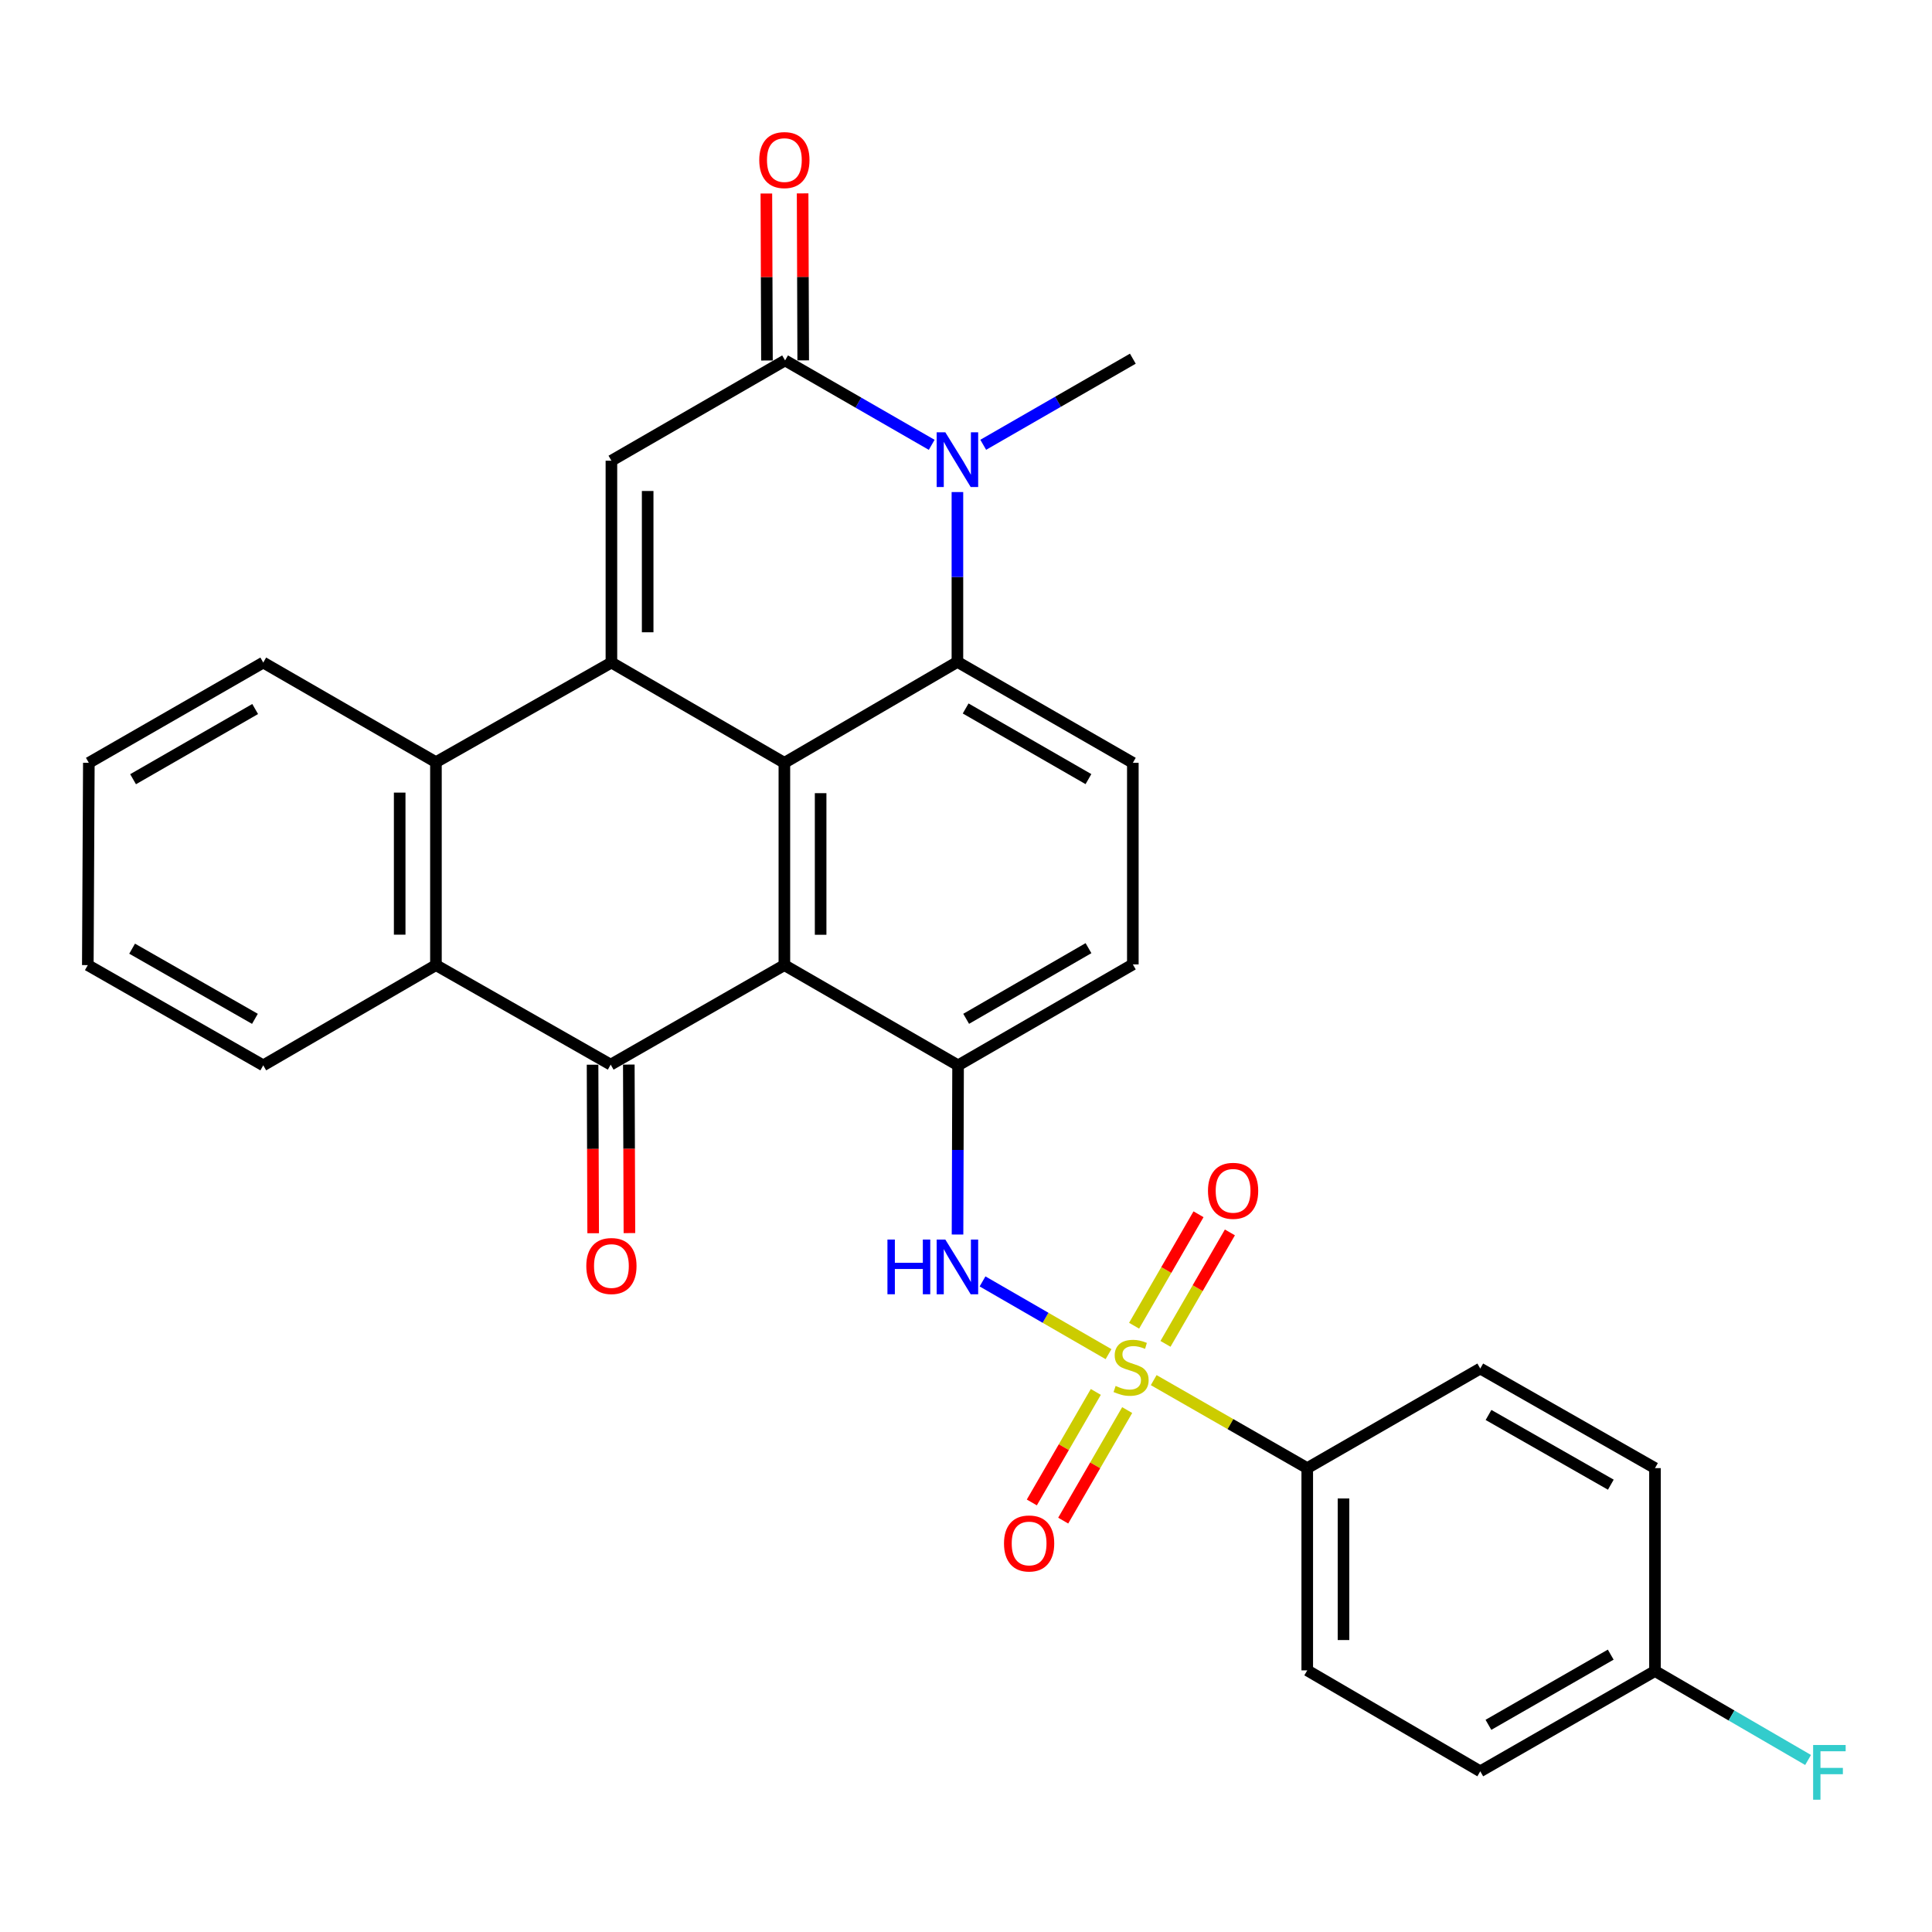 <?xml version='1.0' encoding='iso-8859-1'?>
<svg version='1.1' baseProfile='full'
              xmlns='http://www.w3.org/2000/svg'
                      xmlns:rdkit='http://www.rdkit.org/xml'
                      xmlns:xlink='http://www.w3.org/1999/xlink'
                  xml:space='preserve'
width='1000px' height='1000px' viewBox='0 0 1000 1000'>
<!-- END OF HEADER -->
<rect style='opacity:1.0;fill:#FFFFFF;stroke:none' width='1000' height='1000' x='0' y='0'> </rect>
<path class='bond-2' d='M 316.467,342.936 L 405.992,394.839' style='fill:none;fill-rule:evenodd;stroke:#000000;stroke-width:6px;stroke-linecap:butt;stroke-linejoin:miter;stroke-opacity:1' />
<path class='bond-7' d='M 316.467,342.936 L 316.467,238.463' style='fill:none;fill-rule:evenodd;stroke:#000000;stroke-width:6px;stroke-linecap:butt;stroke-linejoin:miter;stroke-opacity:1' />
<path class='bond-7' d='M 335.231,327.265 L 335.231,254.134' style='fill:none;fill-rule:evenodd;stroke:#000000;stroke-width:6px;stroke-linecap:butt;stroke-linejoin:miter;stroke-opacity:1' />
<path class='bond-9' d='M 316.467,342.936 L 225.64,394.495' style='fill:none;fill-rule:evenodd;stroke:#000000;stroke-width:6px;stroke-linecap:butt;stroke-linejoin:miter;stroke-opacity:1' />
<path class='bond-0' d='M 573.772,700.903 L 541.164,682.078' style='fill:none;fill-rule:evenodd;stroke:#CCCC00;stroke-width:6px;stroke-linecap:butt;stroke-linejoin:miter;stroke-opacity:1' />
<path class='bond-0' d='M 541.164,682.078 L 508.556,663.254' style='fill:none;fill-rule:evenodd;stroke:#0000FF;stroke-width:6px;stroke-linecap:butt;stroke-linejoin:miter;stroke-opacity:1' />
<path class='bond-12' d='M 597.155,714.352 L 636.892,737.126' style='fill:none;fill-rule:evenodd;stroke:#CCCC00;stroke-width:6px;stroke-linecap:butt;stroke-linejoin:miter;stroke-opacity:1' />
<path class='bond-12' d='M 636.892,737.126 L 676.629,759.9' style='fill:none;fill-rule:evenodd;stroke:#000000;stroke-width:6px;stroke-linecap:butt;stroke-linejoin:miter;stroke-opacity:1' />
<path class='bond-14' d='M 603.255,695.579 L 619.925,666.736' style='fill:none;fill-rule:evenodd;stroke:#CCCC00;stroke-width:6px;stroke-linecap:butt;stroke-linejoin:miter;stroke-opacity:1' />
<path class='bond-14' d='M 619.925,666.736 L 636.594,637.892' style='fill:none;fill-rule:evenodd;stroke:#FF0000;stroke-width:6px;stroke-linecap:butt;stroke-linejoin:miter;stroke-opacity:1' />
<path class='bond-14' d='M 587.009,686.19 L 603.679,657.347' style='fill:none;fill-rule:evenodd;stroke:#CCCC00;stroke-width:6px;stroke-linecap:butt;stroke-linejoin:miter;stroke-opacity:1' />
<path class='bond-14' d='M 603.679,657.347 L 620.349,628.503' style='fill:none;fill-rule:evenodd;stroke:#FF0000;stroke-width:6px;stroke-linecap:butt;stroke-linejoin:miter;stroke-opacity:1' />
<path class='bond-15' d='M 567.189,720.456 L 550.63,749.061' style='fill:none;fill-rule:evenodd;stroke:#CCCC00;stroke-width:6px;stroke-linecap:butt;stroke-linejoin:miter;stroke-opacity:1' />
<path class='bond-15' d='M 550.63,749.061 L 534.071,777.666' style='fill:none;fill-rule:evenodd;stroke:#FF0000;stroke-width:6px;stroke-linecap:butt;stroke-linejoin:miter;stroke-opacity:1' />
<path class='bond-15' d='M 583.428,729.857 L 566.869,758.462' style='fill:none;fill-rule:evenodd;stroke:#CCCC00;stroke-width:6px;stroke-linecap:butt;stroke-linejoin:miter;stroke-opacity:1' />
<path class='bond-15' d='M 566.869,758.462 L 550.31,787.067' style='fill:none;fill-rule:evenodd;stroke:#FF0000;stroke-width:6px;stroke-linecap:butt;stroke-linejoin:miter;stroke-opacity:1' />
<path class='bond-1' d='M 405.992,499.541 L 405.992,394.839' style='fill:none;fill-rule:evenodd;stroke:#000000;stroke-width:6px;stroke-linecap:butt;stroke-linejoin:miter;stroke-opacity:1' />
<path class='bond-1' d='M 424.756,483.836 L 424.756,410.544' style='fill:none;fill-rule:evenodd;stroke:#000000;stroke-width:6px;stroke-linecap:butt;stroke-linejoin:miter;stroke-opacity:1' />
<path class='bond-8' d='M 405.992,499.541 L 495.902,551.423' style='fill:none;fill-rule:evenodd;stroke:#000000;stroke-width:6px;stroke-linecap:butt;stroke-linejoin:miter;stroke-opacity:1' />
<path class='bond-30' d='M 405.992,499.541 L 316.092,551.058' style='fill:none;fill-rule:evenodd;stroke:#000000;stroke-width:6px;stroke-linecap:butt;stroke-linejoin:miter;stroke-opacity:1' />
<path class='bond-4' d='M 405.992,394.839 L 495.558,342.602' style='fill:none;fill-rule:evenodd;stroke:#000000;stroke-width:6px;stroke-linecap:butt;stroke-linejoin:miter;stroke-opacity:1' />
<path class='bond-3' d='M 316.092,551.058 L 225.64,499.541' style='fill:none;fill-rule:evenodd;stroke:#000000;stroke-width:6px;stroke-linecap:butt;stroke-linejoin:miter;stroke-opacity:1' />
<path class='bond-16' d='M 306.71,551.092 L 306.867,594.705' style='fill:none;fill-rule:evenodd;stroke:#000000;stroke-width:6px;stroke-linecap:butt;stroke-linejoin:miter;stroke-opacity:1' />
<path class='bond-16' d='M 306.867,594.705 L 307.024,638.318' style='fill:none;fill-rule:evenodd;stroke:#FF0000;stroke-width:6px;stroke-linecap:butt;stroke-linejoin:miter;stroke-opacity:1' />
<path class='bond-16' d='M 325.474,551.025 L 325.631,594.638' style='fill:none;fill-rule:evenodd;stroke:#000000;stroke-width:6px;stroke-linecap:butt;stroke-linejoin:miter;stroke-opacity:1' />
<path class='bond-16' d='M 325.631,594.638 L 325.788,638.251' style='fill:none;fill-rule:evenodd;stroke:#FF0000;stroke-width:6px;stroke-linecap:butt;stroke-linejoin:miter;stroke-opacity:1' />
<path class='bond-13' d='M 495.558,342.602 L 586.354,394.839' style='fill:none;fill-rule:evenodd;stroke:#000000;stroke-width:6px;stroke-linecap:butt;stroke-linejoin:miter;stroke-opacity:1' />
<path class='bond-13' d='M 499.82,366.702 L 563.378,403.268' style='fill:none;fill-rule:evenodd;stroke:#000000;stroke-width:6px;stroke-linecap:butt;stroke-linejoin:miter;stroke-opacity:1' />
<path class='bond-31' d='M 495.558,342.602 L 495.558,298.645' style='fill:none;fill-rule:evenodd;stroke:#000000;stroke-width:6px;stroke-linecap:butt;stroke-linejoin:miter;stroke-opacity:1' />
<path class='bond-31' d='M 495.558,298.645 L 495.558,254.688' style='fill:none;fill-rule:evenodd;stroke:#0000FF;stroke-width:6px;stroke-linecap:butt;stroke-linejoin:miter;stroke-opacity:1' />
<path class='bond-5' d='M 482.245,230.246 L 444.301,208.403' style='fill:none;fill-rule:evenodd;stroke:#0000FF;stroke-width:6px;stroke-linecap:butt;stroke-linejoin:miter;stroke-opacity:1' />
<path class='bond-5' d='M 444.301,208.403 L 406.357,186.56' style='fill:none;fill-rule:evenodd;stroke:#000000;stroke-width:6px;stroke-linecap:butt;stroke-linejoin:miter;stroke-opacity:1' />
<path class='bond-21' d='M 508.917,230.222 L 547.636,207.937' style='fill:none;fill-rule:evenodd;stroke:#0000FF;stroke-width:6px;stroke-linecap:butt;stroke-linejoin:miter;stroke-opacity:1' />
<path class='bond-21' d='M 547.636,207.937 L 586.354,185.653' style='fill:none;fill-rule:evenodd;stroke:#000000;stroke-width:6px;stroke-linecap:butt;stroke-linejoin:miter;stroke-opacity:1' />
<path class='bond-6' d='M 406.357,186.56 L 316.467,238.463' style='fill:none;fill-rule:evenodd;stroke:#000000;stroke-width:6px;stroke-linecap:butt;stroke-linejoin:miter;stroke-opacity:1' />
<path class='bond-18' d='M 415.739,186.527 L 415.587,143.312' style='fill:none;fill-rule:evenodd;stroke:#000000;stroke-width:6px;stroke-linecap:butt;stroke-linejoin:miter;stroke-opacity:1' />
<path class='bond-18' d='M 415.587,143.312 L 415.435,100.096' style='fill:none;fill-rule:evenodd;stroke:#FF0000;stroke-width:6px;stroke-linecap:butt;stroke-linejoin:miter;stroke-opacity:1' />
<path class='bond-18' d='M 396.975,186.593 L 396.823,143.378' style='fill:none;fill-rule:evenodd;stroke:#000000;stroke-width:6px;stroke-linecap:butt;stroke-linejoin:miter;stroke-opacity:1' />
<path class='bond-18' d='M 396.823,143.378 L 396.671,100.162' style='fill:none;fill-rule:evenodd;stroke:#FF0000;stroke-width:6px;stroke-linecap:butt;stroke-linejoin:miter;stroke-opacity:1' />
<path class='bond-11' d='M 495.902,551.423 L 495.758,595.203' style='fill:none;fill-rule:evenodd;stroke:#000000;stroke-width:6px;stroke-linecap:butt;stroke-linejoin:miter;stroke-opacity:1' />
<path class='bond-11' d='M 495.758,595.203 L 495.613,638.982' style='fill:none;fill-rule:evenodd;stroke:#0000FF;stroke-width:6px;stroke-linecap:butt;stroke-linejoin:miter;stroke-opacity:1' />
<path class='bond-33' d='M 495.902,551.423 L 586.354,499.176' style='fill:none;fill-rule:evenodd;stroke:#000000;stroke-width:6px;stroke-linecap:butt;stroke-linejoin:miter;stroke-opacity:1' />
<path class='bond-33' d='M 500.085,527.338 L 563.401,490.765' style='fill:none;fill-rule:evenodd;stroke:#000000;stroke-width:6px;stroke-linecap:butt;stroke-linejoin:miter;stroke-opacity:1' />
<path class='bond-10' d='M 225.64,394.495 L 225.64,499.541' style='fill:none;fill-rule:evenodd;stroke:#000000;stroke-width:6px;stroke-linecap:butt;stroke-linejoin:miter;stroke-opacity:1' />
<path class='bond-10' d='M 206.876,410.252 L 206.876,483.784' style='fill:none;fill-rule:evenodd;stroke:#000000;stroke-width:6px;stroke-linecap:butt;stroke-linejoin:miter;stroke-opacity:1' />
<path class='bond-26' d='M 225.64,394.495 L 136.261,342.936' style='fill:none;fill-rule:evenodd;stroke:#000000;stroke-width:6px;stroke-linecap:butt;stroke-linejoin:miter;stroke-opacity:1' />
<path class='bond-27' d='M 225.64,499.541 L 136.261,551.423' style='fill:none;fill-rule:evenodd;stroke:#000000;stroke-width:6px;stroke-linecap:butt;stroke-linejoin:miter;stroke-opacity:1' />
<path class='bond-19' d='M 676.629,759.9 L 676.629,864.582' style='fill:none;fill-rule:evenodd;stroke:#000000;stroke-width:6px;stroke-linecap:butt;stroke-linejoin:miter;stroke-opacity:1' />
<path class='bond-19' d='M 695.393,775.602 L 695.393,848.879' style='fill:none;fill-rule:evenodd;stroke:#000000;stroke-width:6px;stroke-linecap:butt;stroke-linejoin:miter;stroke-opacity:1' />
<path class='bond-20' d='M 676.629,759.9 L 766.185,708.352' style='fill:none;fill-rule:evenodd;stroke:#000000;stroke-width:6px;stroke-linecap:butt;stroke-linejoin:miter;stroke-opacity:1' />
<path class='bond-17' d='M 586.354,394.839 L 586.354,499.176' style='fill:none;fill-rule:evenodd;stroke:#000000;stroke-width:6px;stroke-linecap:butt;stroke-linejoin:miter;stroke-opacity:1' />
<path class='bond-24' d='M 676.629,864.582 L 766.185,916.829' style='fill:none;fill-rule:evenodd;stroke:#000000;stroke-width:6px;stroke-linecap:butt;stroke-linejoin:miter;stroke-opacity:1' />
<path class='bond-23' d='M 766.185,708.352 L 856.616,759.9' style='fill:none;fill-rule:evenodd;stroke:#000000;stroke-width:6px;stroke-linecap:butt;stroke-linejoin:miter;stroke-opacity:1' />
<path class='bond-23' d='M 770.457,732.385 L 833.759,768.469' style='fill:none;fill-rule:evenodd;stroke:#000000;stroke-width:6px;stroke-linecap:butt;stroke-linejoin:miter;stroke-opacity:1' />
<path class='bond-22' d='M 856.616,864.926 L 856.616,759.9' style='fill:none;fill-rule:evenodd;stroke:#000000;stroke-width:6px;stroke-linecap:butt;stroke-linejoin:miter;stroke-opacity:1' />
<path class='bond-25' d='M 856.616,864.926 L 896.239,887.944' style='fill:none;fill-rule:evenodd;stroke:#000000;stroke-width:6px;stroke-linecap:butt;stroke-linejoin:miter;stroke-opacity:1' />
<path class='bond-25' d='M 896.239,887.944 L 935.861,910.963' style='fill:none;fill-rule:evenodd;stroke:#33CCCC;stroke-width:6px;stroke-linecap:butt;stroke-linejoin:miter;stroke-opacity:1' />
<path class='bond-34' d='M 856.616,864.926 L 766.185,916.829' style='fill:none;fill-rule:evenodd;stroke:#000000;stroke-width:6px;stroke-linecap:butt;stroke-linejoin:miter;stroke-opacity:1' />
<path class='bond-34' d='M 833.711,856.437 L 770.409,892.769' style='fill:none;fill-rule:evenodd;stroke:#000000;stroke-width:6px;stroke-linecap:butt;stroke-linejoin:miter;stroke-opacity:1' />
<path class='bond-29' d='M 136.261,342.936 L 45.986,394.839' style='fill:none;fill-rule:evenodd;stroke:#000000;stroke-width:6px;stroke-linecap:butt;stroke-linejoin:miter;stroke-opacity:1' />
<path class='bond-29' d='M 132.073,366.988 L 68.88,403.32' style='fill:none;fill-rule:evenodd;stroke:#000000;stroke-width:6px;stroke-linecap:butt;stroke-linejoin:miter;stroke-opacity:1' />
<path class='bond-32' d='M 136.261,551.423 L 45.455,499.541' style='fill:none;fill-rule:evenodd;stroke:#000000;stroke-width:6px;stroke-linecap:butt;stroke-linejoin:miter;stroke-opacity:1' />
<path class='bond-32' d='M 131.949,527.349 L 68.384,491.031' style='fill:none;fill-rule:evenodd;stroke:#000000;stroke-width:6px;stroke-linecap:butt;stroke-linejoin:miter;stroke-opacity:1' />
<path class='bond-28' d='M 45.455,499.541 L 45.986,394.839' style='fill:none;fill-rule:evenodd;stroke:#000000;stroke-width:6px;stroke-linecap:butt;stroke-linejoin:miter;stroke-opacity:1' />
<path  class='atom-1' d='M 577.447 717.363
Q 577.767 717.483, 579.087 718.043
Q 580.407 718.603, 581.847 718.963
Q 583.327 719.283, 584.767 719.283
Q 587.447 719.283, 589.007 718.003
Q 590.567 716.683, 590.567 714.403
Q 590.567 712.843, 589.767 711.883
Q 589.007 710.923, 587.807 710.403
Q 586.607 709.883, 584.607 709.283
Q 582.087 708.523, 580.567 707.803
Q 579.087 707.083, 578.007 705.563
Q 576.967 704.043, 576.967 701.483
Q 576.967 697.923, 579.367 695.723
Q 581.807 693.523, 586.607 693.523
Q 589.887 693.523, 593.607 695.083
L 592.687 698.163
Q 589.287 696.763, 586.727 696.763
Q 583.967 696.763, 582.447 697.923
Q 580.927 699.043, 580.967 701.003
Q 580.967 702.523, 581.727 703.443
Q 582.527 704.363, 583.647 704.883
Q 584.807 705.403, 586.727 706.003
Q 589.287 706.803, 590.807 707.603
Q 592.327 708.403, 593.407 710.043
Q 594.527 711.643, 594.527 714.403
Q 594.527 718.323, 591.887 720.443
Q 589.287 722.523, 584.927 722.523
Q 582.407 722.523, 580.487 721.963
Q 578.607 721.443, 576.367 720.523
L 577.447 717.363
' fill='#CCCC00'/>
<path  class='atom-6' d='M 489.298 223.75
L 498.578 238.75
Q 499.498 240.23, 500.978 242.91
Q 502.458 245.59, 502.538 245.75
L 502.538 223.75
L 506.298 223.75
L 506.298 252.07
L 502.418 252.07
L 492.458 235.67
Q 491.298 233.75, 490.058 231.55
Q 488.858 229.35, 488.498 228.67
L 488.498 252.07
L 484.818 252.07
L 484.818 223.75
L 489.298 223.75
' fill='#0000FF'/>
<path  class='atom-12' d='M 459.338 641.59
L 463.178 641.59
L 463.178 653.63
L 477.658 653.63
L 477.658 641.59
L 481.498 641.59
L 481.498 669.91
L 477.658 669.91
L 477.658 656.83
L 463.178 656.83
L 463.178 669.91
L 459.338 669.91
L 459.338 641.59
' fill='#0000FF'/>
<path  class='atom-12' d='M 489.298 641.59
L 498.578 656.59
Q 499.498 658.07, 500.978 660.75
Q 502.458 663.43, 502.538 663.59
L 502.538 641.59
L 506.298 641.59
L 506.298 669.91
L 502.418 669.91
L 492.458 653.51
Q 491.298 651.59, 490.058 649.39
Q 488.858 647.19, 488.498 646.51
L 488.498 669.91
L 484.818 669.91
L 484.818 641.59
L 489.298 641.59
' fill='#0000FF'/>
<path  class='atom-15' d='M 625.247 616.364
Q 625.247 609.564, 628.607 605.764
Q 631.967 601.964, 638.247 601.964
Q 644.527 601.964, 647.887 605.764
Q 651.247 609.564, 651.247 616.364
Q 651.247 623.244, 647.847 627.164
Q 644.447 631.044, 638.247 631.044
Q 632.007 631.044, 628.607 627.164
Q 625.247 623.284, 625.247 616.364
M 638.247 627.844
Q 642.567 627.844, 644.887 624.964
Q 647.247 622.044, 647.247 616.364
Q 647.247 610.804, 644.887 608.004
Q 642.567 605.164, 638.247 605.164
Q 633.927 605.164, 631.567 607.964
Q 629.247 610.764, 629.247 616.364
Q 629.247 622.084, 631.567 624.964
Q 633.927 627.844, 638.247 627.844
' fill='#FF0000'/>
<path  class='atom-16' d='M 519.669 798.894
Q 519.669 792.094, 523.029 788.294
Q 526.389 784.494, 532.669 784.494
Q 538.949 784.494, 542.309 788.294
Q 545.669 792.094, 545.669 798.894
Q 545.669 805.774, 542.269 809.694
Q 538.869 813.574, 532.669 813.574
Q 526.429 813.574, 523.029 809.694
Q 519.669 805.814, 519.669 798.894
M 532.669 810.374
Q 536.989 810.374, 539.309 807.494
Q 541.669 804.574, 541.669 798.894
Q 541.669 793.334, 539.309 790.534
Q 536.989 787.694, 532.669 787.694
Q 528.349 787.694, 525.989 790.494
Q 523.669 793.294, 523.669 798.894
Q 523.669 804.614, 525.989 807.494
Q 528.349 810.374, 532.669 810.374
' fill='#FF0000'/>
<path  class='atom-17' d='M 303.467 655.288
Q 303.467 648.488, 306.827 644.688
Q 310.187 640.888, 316.467 640.888
Q 322.747 640.888, 326.107 644.688
Q 329.467 648.488, 329.467 655.288
Q 329.467 662.168, 326.067 666.088
Q 322.667 669.968, 316.467 669.968
Q 310.227 669.968, 306.827 666.088
Q 303.467 662.208, 303.467 655.288
M 316.467 666.768
Q 320.787 666.768, 323.107 663.888
Q 325.467 660.968, 325.467 655.288
Q 325.467 649.728, 323.107 646.928
Q 320.787 644.088, 316.467 644.088
Q 312.147 644.088, 309.787 646.888
Q 307.467 649.688, 307.467 655.288
Q 307.467 661.008, 309.787 663.888
Q 312.147 666.768, 316.467 666.768
' fill='#FF0000'/>
<path  class='atom-19' d='M 392.992 82.855
Q 392.992 76.055, 396.352 72.255
Q 399.712 68.455, 405.992 68.455
Q 412.272 68.455, 415.632 72.255
Q 418.992 76.055, 418.992 82.855
Q 418.992 89.735, 415.592 93.655
Q 412.192 97.535, 405.992 97.535
Q 399.752 97.535, 396.352 93.655
Q 392.992 89.775, 392.992 82.855
M 405.992 94.335
Q 410.312 94.335, 412.632 91.455
Q 414.992 88.535, 414.992 82.855
Q 414.992 77.295, 412.632 74.495
Q 410.312 71.655, 405.992 71.655
Q 401.672 71.655, 399.312 74.455
Q 396.992 77.255, 396.992 82.855
Q 396.992 88.575, 399.312 91.455
Q 401.672 94.335, 405.992 94.335
' fill='#FF0000'/>
<path  class='atom-26' d='M 938.471 903.211
L 955.311 903.211
L 955.311 906.451
L 942.271 906.451
L 942.271 915.051
L 953.871 915.051
L 953.871 918.331
L 942.271 918.331
L 942.271 931.531
L 938.471 931.531
L 938.471 903.211
' fill='#33CCCC'/>
</svg>
